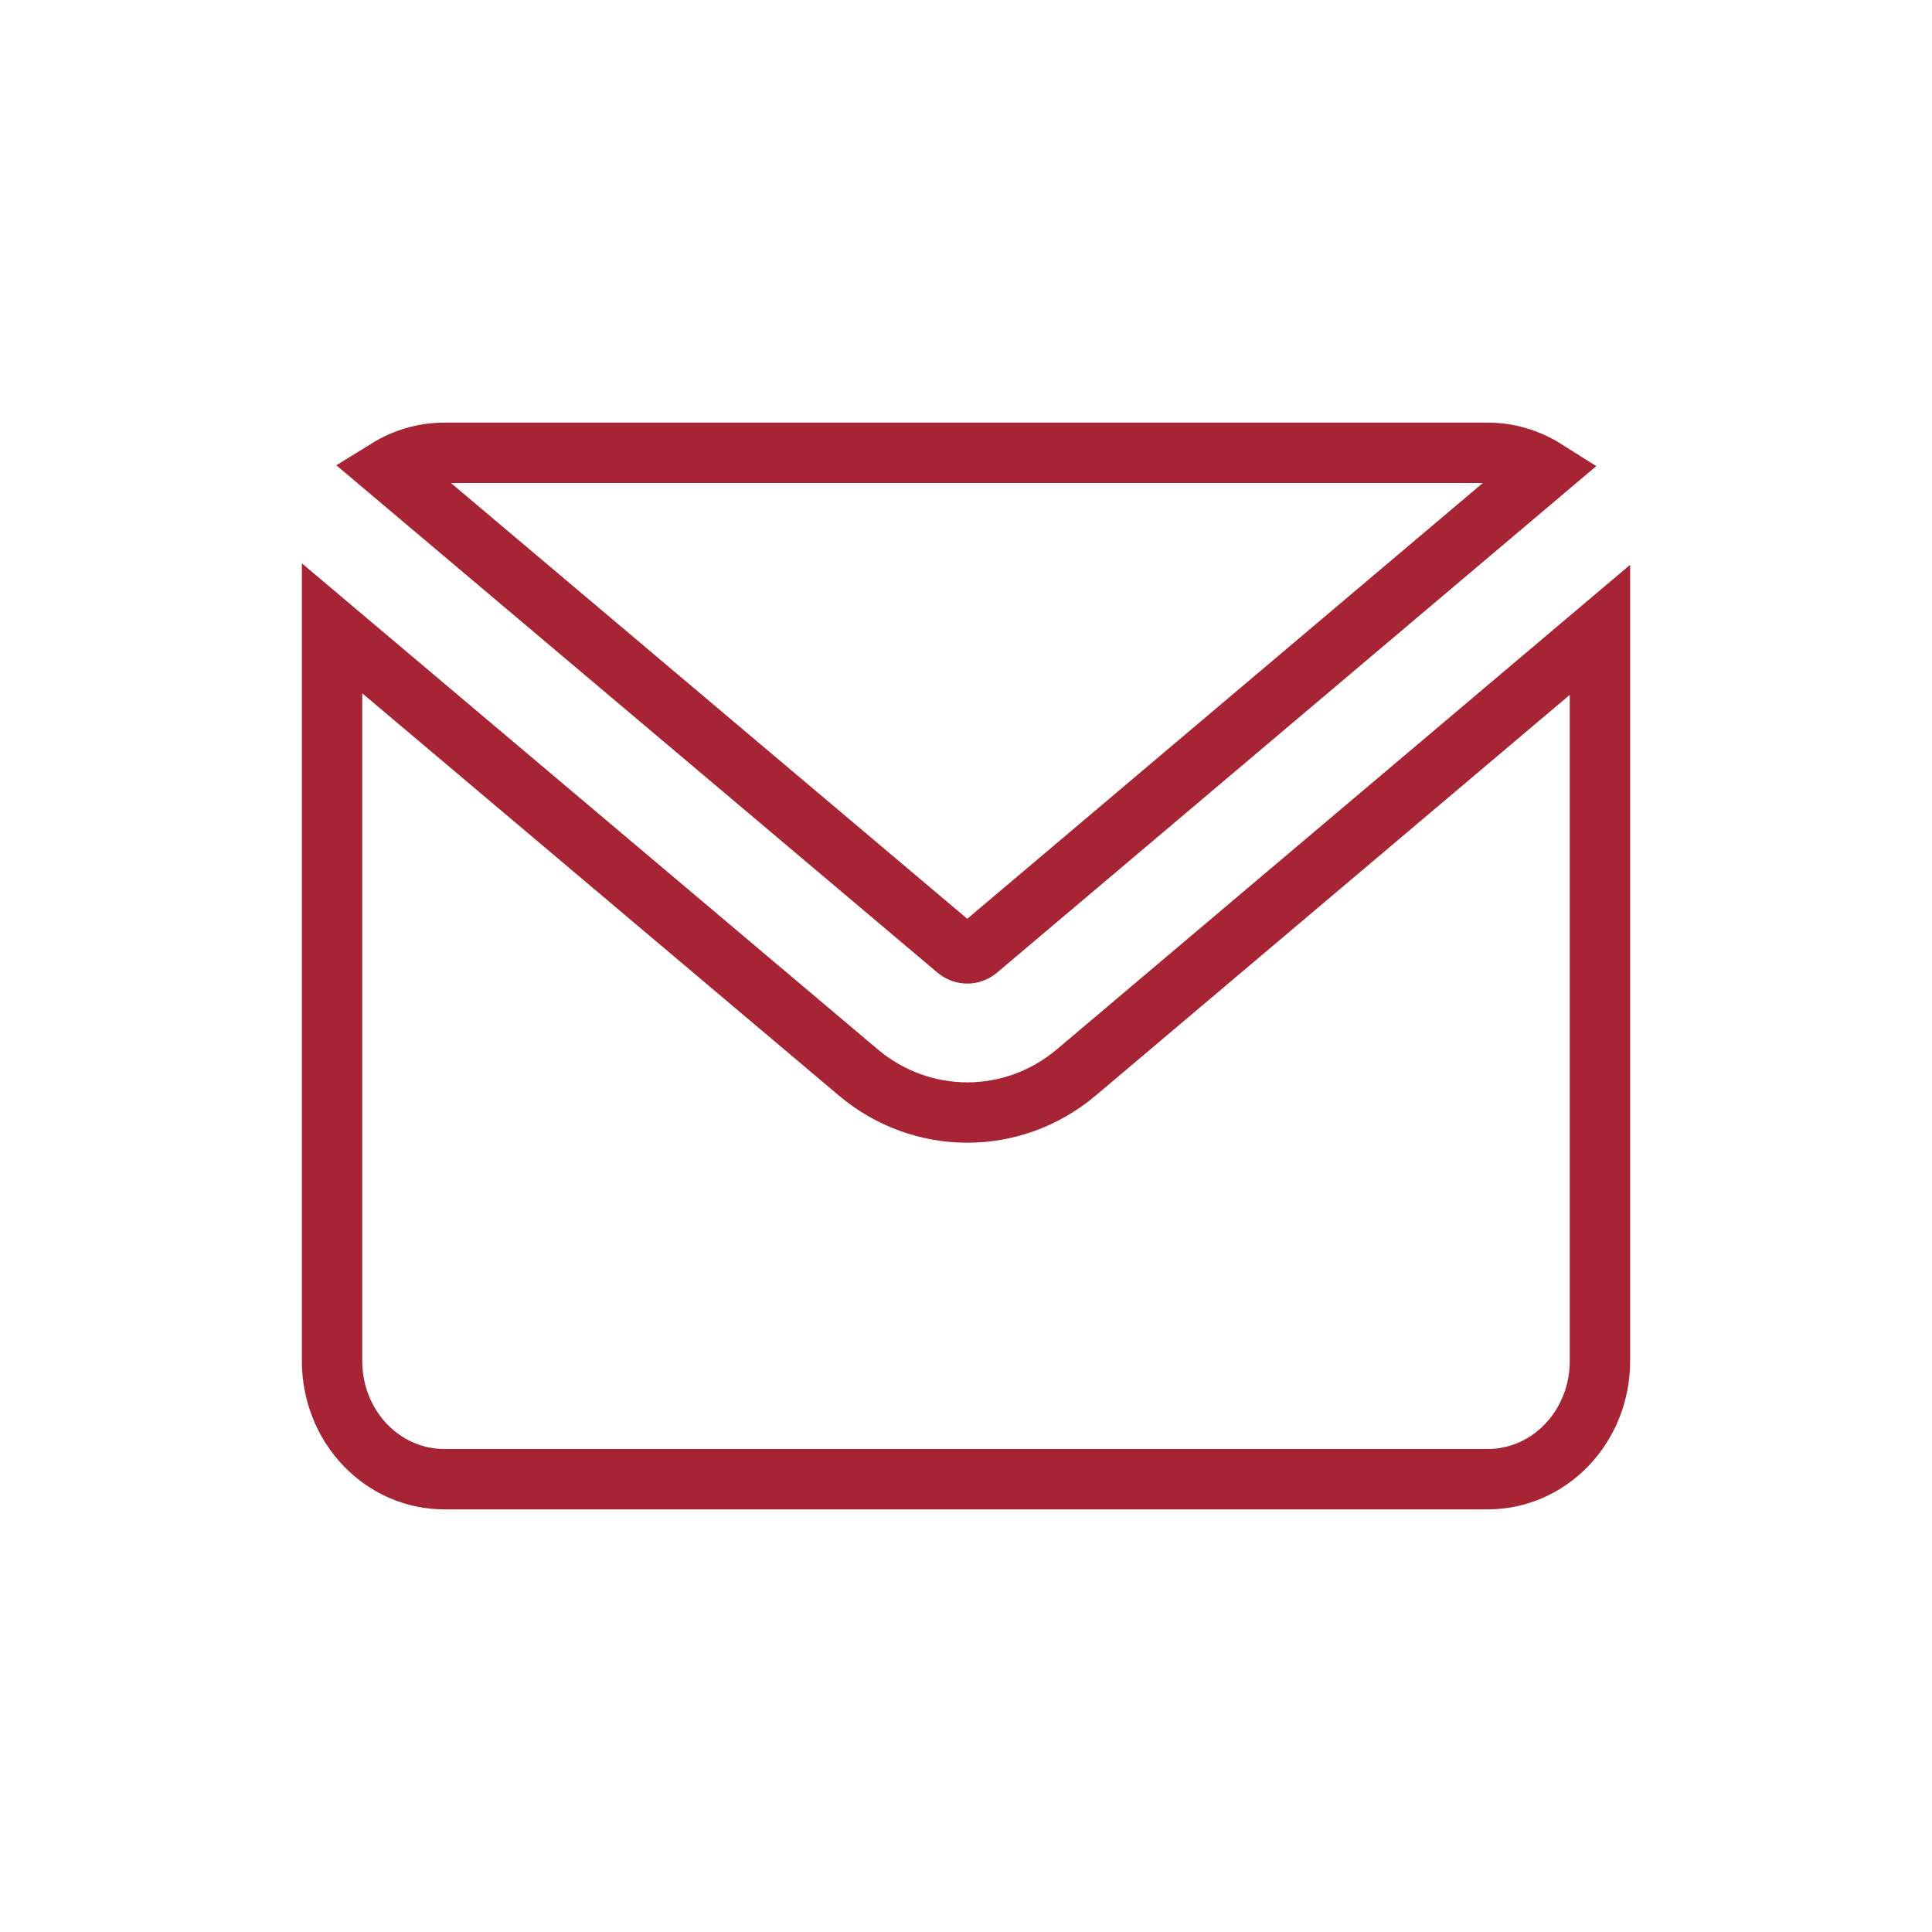 <svg width="32" height="32" viewBox="0 0 32 32" fill="none" xmlns="http://www.w3.org/2000/svg">
<path d="M14.215 17.762C15.266 18.649 16.778 18.649 17.829 17.761L26.5 10.432V22.546C26.5 23.07 26.3 23.57 25.949 23.935C25.599 24.299 25.129 24.5 24.643 24.5H7.357C6.871 24.5 6.401 24.299 6.051 23.935C5.7 23.57 5.5 23.07 5.5 22.546V10.407L14.215 17.762ZM7.357 7.5H24.643C24.98 7.5 25.309 7.598 25.596 7.779L16.193 15.727C16.091 15.812 15.951 15.813 15.849 15.727L6.42 7.769C6.703 7.594 7.026 7.5 7.357 7.5Z" stroke="#A72434"/>
</svg>
